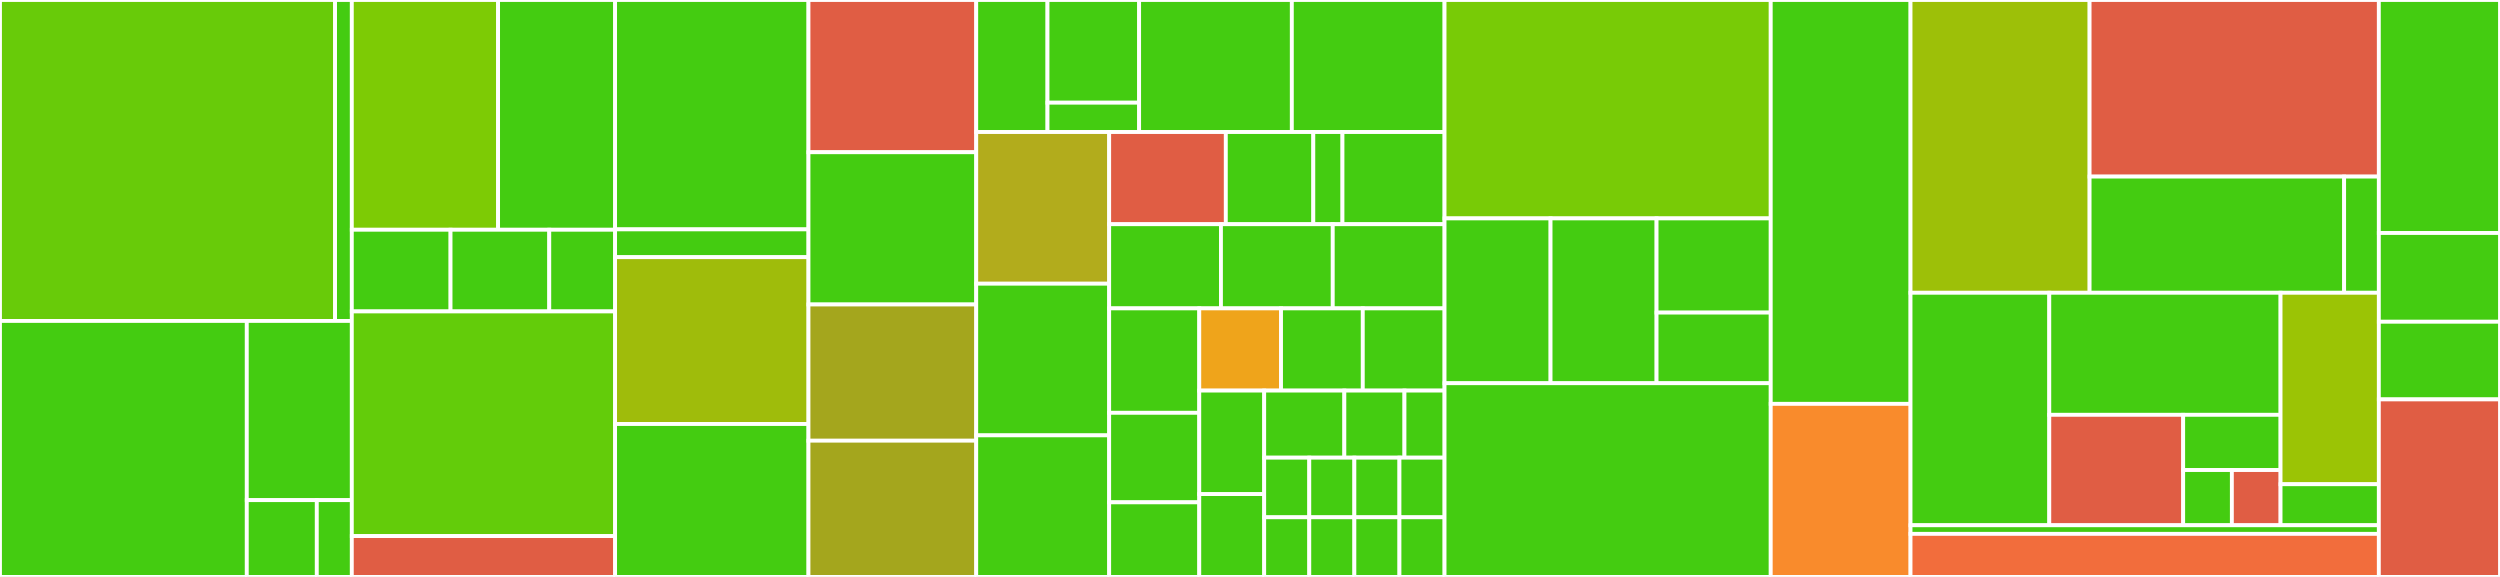 <svg baseProfile="full" width="650" height="150" viewBox="0 0 650 150" version="1.1"
xmlns="http://www.w3.org/2000/svg" xmlns:ev="http://www.w3.org/2001/xml-events"
xmlns:xlink="http://www.w3.org/1999/xlink">

<rect x="0" y="0" width="650" height="150" fill="#333333" stroke="none"/>

<style>rect.s{mask:url(#mask);}</style>
<defs>
  <pattern id="white" width="4" height="4" patternUnits="userSpaceOnUse" patternTransform="rotate(45)">
    <rect width="2" height="2" transform="translate(0,0)" fill="white"></rect>
  </pattern>
  <mask id="mask">
    <rect x="0" y="0" width="100%" height="100%" fill="url(#white)"></rect>
  </mask>
</defs>

<rect x="0" y="0" width="87.117" height="83.444" fill="#68cb09" stroke="white" stroke-width="1" class=" tooltipped" data-content="react-jsx-highcharts/src/components/Series/Series.js"><title>react-jsx-highcharts/src/components/Series/Series.js</title></rect>
<rect x="87.117" y="0" width="4.356" height="83.444" fill="#4c1" stroke="white" stroke-width="1" class=" tooltipped" data-content="react-jsx-highcharts/src/components/Series/createProvidedSeries.js"><title>react-jsx-highcharts/src/components/Series/createProvidedSeries.js</title></rect>
<rect x="0" y="83.444" width="64.167" height="66.556" fill="#4c1" stroke="white" stroke-width="1" class=" tooltipped" data-content="react-jsx-highcharts/src/components/Axis/Axis.js"><title>react-jsx-highcharts/src/components/Axis/Axis.js</title></rect>
<rect x="64.167" y="83.444" width="27.305" height="46.589" fill="#4c1" stroke="white" stroke-width="1" class=" tooltipped" data-content="react-jsx-highcharts/src/components/Axis/AxisTitle.js"><title>react-jsx-highcharts/src/components/Axis/AxisTitle.js</title></rect>
<rect x="64.167" y="130.033" width="18.203" height="19.967" fill="#4c1" stroke="white" stroke-width="1" class=" tooltipped" data-content="react-jsx-highcharts/src/components/Axis/createProvidedAxis.js"><title>react-jsx-highcharts/src/components/Axis/createProvidedAxis.js</title></rect>
<rect x="82.371" y="130.033" width="9.102" height="19.967" fill="#4c1" stroke="white" stroke-width="1" class=" tooltipped" data-content="react-jsx-highcharts/src/components/Axis/index.js"><title>react-jsx-highcharts/src/components/Axis/index.js</title></rect>
<rect x="91.473" y="0" width="38.029" height="59.735" fill="#7dcb05" stroke="white" stroke-width="1" class=" tooltipped" data-content="react-jsx-highcharts/src/components/PlotBandLine/UsePlotBandLineLifecycle.js"><title>react-jsx-highcharts/src/components/PlotBandLine/UsePlotBandLineLifecycle.js</title></rect>
<rect x="129.502" y="0" width="30.424" height="59.735" fill="#4c1" stroke="white" stroke-width="1" class=" tooltipped" data-content="react-jsx-highcharts/src/components/PlotBandLine/PlotBandLineLabel.js"><title>react-jsx-highcharts/src/components/PlotBandLine/PlotBandLineLabel.js</title></rect>
<rect x="91.473" y="59.735" width="25.67" height="21.239" fill="#4c1" stroke="white" stroke-width="1" class=" tooltipped" data-content="react-jsx-highcharts/src/components/PlotBandLine/PlotBand.js"><title>react-jsx-highcharts/src/components/PlotBandLine/PlotBand.js</title></rect>
<rect x="117.142" y="59.735" width="25.67" height="21.239" fill="#4c1" stroke="white" stroke-width="1" class=" tooltipped" data-content="react-jsx-highcharts/src/components/PlotBandLine/PlotLine.js"><title>react-jsx-highcharts/src/components/PlotBandLine/PlotLine.js</title></rect>
<rect x="142.812" y="59.735" width="17.113" height="21.239" fill="#4c1" stroke="white" stroke-width="1" class=" tooltipped" data-content="react-jsx-highcharts/src/components/PlotBandLine/index.js"><title>react-jsx-highcharts/src/components/PlotBandLine/index.js</title></rect>
<rect x="91.473" y="80.973" width="68.453" height="58.407" fill="#63cc0a" stroke="white" stroke-width="1" class=" tooltipped" data-content="react-jsx-highcharts/src/components/BaseChart/BaseChart.js"><title>react-jsx-highcharts/src/components/BaseChart/BaseChart.js</title></rect>
<rect x="91.473" y="139.381" width="68.453" height="10.619" fill="#e05d44" stroke="white" stroke-width="1" class=" tooltipped" data-content="react-jsx-highcharts/src/components/BaseChart/createProvidedChart.js"><title>react-jsx-highcharts/src/components/BaseChart/createProvidedChart.js</title></rect>
<rect x="159.925" y="0" width="50.28" height="59.639" fill="#4c1" stroke="white" stroke-width="1" class=" tooltipped" data-content="react-jsx-highcharts/src/components/ColorAxis/ColorAxis.js"><title>react-jsx-highcharts/src/components/ColorAxis/ColorAxis.js</title></rect>
<rect x="159.925" y="59.639" width="50.28" height="7.229" fill="#4c1" stroke="white" stroke-width="1" class=" tooltipped" data-content="react-jsx-highcharts/src/components/ColorAxis/createProvidedColorAxis.js"><title>react-jsx-highcharts/src/components/ColorAxis/createProvidedColorAxis.js</title></rect>
<rect x="159.925" y="66.867" width="50.28" height="43.373" fill="#9fbc0b" stroke="white" stroke-width="1" class=" tooltipped" data-content="react-jsx-highcharts/src/components/Options3d/Options3d.js"><title>react-jsx-highcharts/src/components/Options3d/Options3d.js</title></rect>
<rect x="159.925" y="110.241" width="50.28" height="39.759" fill="#4c1" stroke="white" stroke-width="1" class=" tooltipped" data-content="react-jsx-highcharts/src/components/Chart/Chart.js"><title>react-jsx-highcharts/src/components/Chart/Chart.js</title></rect>
<rect x="210.205" y="0" width="43.616" height="39.583" fill="#e05d44" stroke="white" stroke-width="1" class=" tooltipped" data-content="react-jsx-highcharts/src/components/HighchartsSparkline/HighchartsSparkline.js"><title>react-jsx-highcharts/src/components/HighchartsSparkline/HighchartsSparkline.js</title></rect>
<rect x="210.205" y="39.583" width="43.616" height="39.583" fill="#4c1" stroke="white" stroke-width="1" class=" tooltipped" data-content="react-jsx-highcharts/src/components/Tooltip/Tooltip.js"><title>react-jsx-highcharts/src/components/Tooltip/Tooltip.js</title></rect>
<rect x="210.205" y="79.167" width="43.616" height="35.417" fill="#a4a61d" stroke="white" stroke-width="1" class=" tooltipped" data-content="react-jsx-highcharts/src/components/Annotation/Annotation.js"><title>react-jsx-highcharts/src/components/Annotation/Annotation.js</title></rect>
<rect x="210.205" y="114.583" width="43.616" height="35.417" fill="#a4a61d" stroke="white" stroke-width="1" class=" tooltipped" data-content="react-jsx-highcharts/src/components/UseChartUpdate/index.js"><title>react-jsx-highcharts/src/components/UseChartUpdate/index.js</title></rect>
<rect x="253.821" y="0" width="18.529" height="34.328" fill="#4c1" stroke="white" stroke-width="1" class=" tooltipped" data-content="react-jsx-highcharts/src/components/Legend/Legend.js"><title>react-jsx-highcharts/src/components/Legend/Legend.js</title></rect>
<rect x="272.35" y="0" width="23.823" height="26.7" fill="#4c1" stroke="white" stroke-width="1" class=" tooltipped" data-content="react-jsx-highcharts/src/components/Legend/LegendTitle.js"><title>react-jsx-highcharts/src/components/Legend/LegendTitle.js</title></rect>
<rect x="272.35" y="26.7" width="23.823" height="7.629" fill="#4c1" stroke="white" stroke-width="1" class=" tooltipped" data-content="react-jsx-highcharts/src/components/Legend/index.js"><title>react-jsx-highcharts/src/components/Legend/index.js</title></rect>
<rect x="296.173" y="0" width="39.705" height="34.328" fill="#4c1" stroke="white" stroke-width="1" class=" tooltipped" data-content="react-jsx-highcharts/src/components/Loading/Loading.js"><title>react-jsx-highcharts/src/components/Loading/Loading.js</title></rect>
<rect x="335.878" y="0" width="39.705" height="34.328" fill="#4c1" stroke="white" stroke-width="1" class=" tooltipped" data-content="react-jsx-highcharts/src/components/UseAxis/index.js"><title>react-jsx-highcharts/src/components/UseAxis/index.js</title></rect>
<rect x="253.821" y="34.328" width="34.565" height="39.434" fill="#b2ac1c" stroke="white" stroke-width="1" class=" tooltipped" data-content="react-jsx-highcharts/src/components/UseColorAxis/index.js"><title>react-jsx-highcharts/src/components/UseColorAxis/index.js</title></rect>
<rect x="253.821" y="73.762" width="34.565" height="39.434" fill="#4c1" stroke="white" stroke-width="1" class=" tooltipped" data-content="react-jsx-highcharts/src/components/UseSeries/index.js"><title>react-jsx-highcharts/src/components/UseSeries/index.js</title></rect>
<rect x="253.821" y="113.195" width="34.565" height="36.805" fill="#4c1" stroke="white" stroke-width="1" class=" tooltipped" data-content="react-jsx-highcharts/src/components/UseManualEventHandlers/index.js"><title>react-jsx-highcharts/src/components/UseManualEventHandlers/index.js</title></rect>
<rect x="288.386" y="34.328" width="30.329" height="23.968" fill="#e05d44" stroke="white" stroke-width="1" class=" tooltipped" data-content="react-jsx-highcharts/src/components/Debug/Debug.js"><title>react-jsx-highcharts/src/components/Debug/Debug.js</title></rect>
<rect x="318.715" y="34.328" width="22.747" height="23.968" fill="#4c1" stroke="white" stroke-width="1" class=" tooltipped" data-content="react-jsx-highcharts/src/components/XAxis/XAxis.js"><title>react-jsx-highcharts/src/components/XAxis/XAxis.js</title></rect>
<rect x="341.462" y="34.328" width="7.582" height="23.968" fill="#4c1" stroke="white" stroke-width="1" class=" tooltipped" data-content="react-jsx-highcharts/src/components/XAxis/index.js"><title>react-jsx-highcharts/src/components/XAxis/index.js</title></rect>
<rect x="349.044" y="34.328" width="26.538" height="23.968" fill="#4c1" stroke="white" stroke-width="1" class=" tooltipped" data-content="react-jsx-highcharts/src/components/Caption/Caption.js"><title>react-jsx-highcharts/src/components/Caption/Caption.js</title></rect>
<rect x="288.386" y="58.296" width="29.066" height="21.884" fill="#4c1" stroke="white" stroke-width="1" class=" tooltipped" data-content="react-jsx-highcharts/src/components/Credits/Credits.js"><title>react-jsx-highcharts/src/components/Credits/Credits.js</title></rect>
<rect x="317.451" y="58.296" width="29.066" height="21.884" fill="#4c1" stroke="white" stroke-width="1" class=" tooltipped" data-content="react-jsx-highcharts/src/components/Subtitle/Subtitle.js"><title>react-jsx-highcharts/src/components/Subtitle/Subtitle.js</title></rect>
<rect x="346.517" y="58.296" width="29.066" height="21.884" fill="#4c1" stroke="white" stroke-width="1" class=" tooltipped" data-content="react-jsx-highcharts/src/components/Title/Title.js"><title>react-jsx-highcharts/src/components/Title/Title.js</title></rect>
<rect x="288.386" y="80.18" width="23.426" height="27.152" fill="#4c1" stroke="white" stroke-width="1" class=" tooltipped" data-content="react-jsx-highcharts/src/components/UseModifiedProps/index.js"><title>react-jsx-highcharts/src/components/UseModifiedProps/index.js</title></rect>
<rect x="288.386" y="107.332" width="23.426" height="23.273" fill="#4c1" stroke="white" stroke-width="1" class=" tooltipped" data-content="react-jsx-highcharts/src/components/Pane/Pane.js"><title>react-jsx-highcharts/src/components/Pane/Pane.js</title></rect>
<rect x="288.386" y="130.606" width="23.426" height="19.394" fill="#4c1" stroke="white" stroke-width="1" class=" tooltipped" data-content="react-jsx-highcharts/src/components/BarSeries/BarSeries.js"><title>react-jsx-highcharts/src/components/BarSeries/BarSeries.js</title></rect>
<rect x="311.812" y="80.18" width="21.257" height="21.373" fill="#efa41b" stroke="white" stroke-width="1" class=" tooltipped" data-content="react-jsx-highcharts/src/components/Highcharts3dChart/Highcharts3dChart.js"><title>react-jsx-highcharts/src/components/Highcharts3dChart/Highcharts3dChart.js</title></rect>
<rect x="333.069" y="80.18" width="21.257" height="21.373" fill="#4c1" stroke="white" stroke-width="1" class=" tooltipped" data-content="react-jsx-highcharts/src/components/UsePrevious/index.js"><title>react-jsx-highcharts/src/components/UsePrevious/index.js</title></rect>
<rect x="354.326" y="80.18" width="21.257" height="21.373" fill="#4c1" stroke="white" stroke-width="1" class=" tooltipped" data-content="react-jsx-highcharts/src/components/WithHighcharts/index.js"><title>react-jsx-highcharts/src/components/WithHighcharts/index.js</title></rect>
<rect x="311.812" y="101.554" width="16.881" height="26.915" fill="#4c1" stroke="white" stroke-width="1" class=" tooltipped" data-content="react-jsx-highcharts/src/components/WithSeriesType/index.js"><title>react-jsx-highcharts/src/components/WithSeriesType/index.js</title></rect>
<rect x="311.812" y="128.468" width="16.881" height="21.532" fill="#4c1" stroke="white" stroke-width="1" class=" tooltipped" data-content="react-jsx-highcharts/src/components/YAxis/YAxis.js"><title>react-jsx-highcharts/src/components/YAxis/YAxis.js</title></rect>
<rect x="328.692" y="101.554" width="20.84" height="17.441" fill="#4c1" stroke="white" stroke-width="1" class=" tooltipped" data-content="react-jsx-highcharts/src/components/ZAxis/ZAxis.js"><title>react-jsx-highcharts/src/components/ZAxis/ZAxis.js</title></rect>
<rect x="349.532" y="101.554" width="15.63" height="17.441" fill="#4c1" stroke="white" stroke-width="1" class=" tooltipped" data-content="react-jsx-highcharts/src/components/HighchartsChart/HighchartsChart.js"><title>react-jsx-highcharts/src/components/HighchartsChart/HighchartsChart.js</title></rect>
<rect x="365.162" y="101.554" width="10.42" height="17.441" fill="#4c1" stroke="white" stroke-width="1" class=" tooltipped" data-content="react-jsx-highcharts/src/components/AxisContext/index.js"><title>react-jsx-highcharts/src/components/AxisContext/index.js</title></rect>
<rect x="328.692" y="118.994" width="11.723" height="15.503" fill="#4c1" stroke="white" stroke-width="1" class=" tooltipped" data-content="react-jsx-highcharts/src/components/ChartContext/index.js"><title>react-jsx-highcharts/src/components/ChartContext/index.js</title></rect>
<rect x="328.692" y="134.497" width="11.723" height="15.503" fill="#4c1" stroke="white" stroke-width="1" class=" tooltipped" data-content="react-jsx-highcharts/src/components/ColorAxisContext/index.js"><title>react-jsx-highcharts/src/components/ColorAxisContext/index.js</title></rect>
<rect x="340.415" y="118.994" width="11.723" height="15.503" fill="#4c1" stroke="white" stroke-width="1" class=" tooltipped" data-content="react-jsx-highcharts/src/components/HighchartsContext/index.js"><title>react-jsx-highcharts/src/components/HighchartsContext/index.js</title></rect>
<rect x="340.415" y="134.497" width="11.723" height="15.503" fill="#4c1" stroke="white" stroke-width="1" class=" tooltipped" data-content="react-jsx-highcharts/src/components/PlotBandLineContext/index.js"><title>react-jsx-highcharts/src/components/PlotBandLineContext/index.js</title></rect>
<rect x="352.137" y="118.994" width="11.723" height="15.503" fill="#4c1" stroke="white" stroke-width="1" class=" tooltipped" data-content="react-jsx-highcharts/src/components/SeriesContext/index.js"><title>react-jsx-highcharts/src/components/SeriesContext/index.js</title></rect>
<rect x="363.86" y="118.994" width="11.723" height="15.503" fill="#4c1" stroke="white" stroke-width="1" class=" tooltipped" data-content="react-jsx-highcharts/src/components/UseChart/index.js"><title>react-jsx-highcharts/src/components/UseChart/index.js</title></rect>
<rect x="352.137" y="134.497" width="11.723" height="15.503" fill="#4c1" stroke="white" stroke-width="1" class=" tooltipped" data-content="react-jsx-highcharts/src/components/UseHighcharts/index.js"><title>react-jsx-highcharts/src/components/UseHighcharts/index.js</title></rect>
<rect x="363.86" y="134.497" width="11.723" height="15.503" fill="#4c1" stroke="white" stroke-width="1" class=" tooltipped" data-content="react-jsx-highcharts/src/components/UsePlotBandLine/index.js"><title>react-jsx-highcharts/src/components/UsePlotBandLine/index.js</title></rect>
<rect x="375.582" y="0" width="84.809" height="56.786" fill="#78cb06" stroke="white" stroke-width="1" class=" tooltipped" data-content="react-jsx-highcharts/src/utils/warnings.js"><title>react-jsx-highcharts/src/utils/warnings.js</title></rect>
<rect x="375.582" y="56.786" width="27.563" height="42.857" fill="#4c1" stroke="white" stroke-width="1" class=" tooltipped" data-content="react-jsx-highcharts/src/utils/events.js"><title>react-jsx-highcharts/src/utils/events.js</title></rect>
<rect x="403.145" y="56.786" width="27.563" height="42.857" fill="#4c1" stroke="white" stroke-width="1" class=" tooltipped" data-content="react-jsx-highcharts/src/utils/getModifiedProps.js"><title>react-jsx-highcharts/src/utils/getModifiedProps.js</title></rect>
<rect x="430.708" y="56.786" width="29.683" height="24.49" fill="#4c1" stroke="white" stroke-width="1" class=" tooltipped" data-content="react-jsx-highcharts/src/utils/pickBy.js"><title>react-jsx-highcharts/src/utils/pickBy.js</title></rect>
<rect x="430.708" y="81.276" width="29.683" height="18.367" fill="#4c1" stroke="white" stroke-width="1" class=" tooltipped" data-content="react-jsx-highcharts/src/utils/debounce-raf.js"><title>react-jsx-highcharts/src/utils/debounce-raf.js</title></rect>
<rect x="375.582" y="99.643" width="84.809" height="50.357" fill="#4c1" stroke="white" stroke-width="1" class=" tooltipped" data-content="react-jsx-highcharts/src/index.js"><title>react-jsx-highcharts/src/index.js</title></rect>
<rect x="460.391" y="0" width="36.347" height="105" fill="#4c1" stroke="white" stroke-width="1" class=" tooltipped" data-content="react-jsx-highcharts/test/ContextSpy.js"><title>react-jsx-highcharts/test/ContextSpy.js</title></rect>
<rect x="460.391" y="105" width="36.347" height="45" fill="#f98b2c" stroke="white" stroke-width="1" class=" tooltipped" data-content="react-jsx-highcharts/test/test-utils.js"><title>react-jsx-highcharts/test/test-utils.js</title></rect>
<rect x="496.738" y="0" width="46.556" height="76.119" fill="#9dc008" stroke="white" stroke-width="1" class=" tooltipped" data-content="react-jsx-highstock/src/components/RangeSelector/RangeSelector.js"><title>react-jsx-highstock/src/components/RangeSelector/RangeSelector.js</title></rect>
<rect x="543.294" y="0" width="75.206" height="45.913" fill="#e05d44" stroke="white" stroke-width="1" class=" tooltipped" data-content="react-jsx-highstock/src/components/RangeSelector/RangeSelectorButton.js"><title>react-jsx-highstock/src/components/RangeSelector/RangeSelectorButton.js</title></rect>
<rect x="543.294" y="45.913" width="66.181" height="30.206" fill="#4c1" stroke="white" stroke-width="1" class=" tooltipped" data-content="react-jsx-highstock/src/components/RangeSelector/RangeSelectorInput.js"><title>react-jsx-highstock/src/components/RangeSelector/RangeSelectorInput.js</title></rect>
<rect x="609.475" y="45.913" width="9.025" height="30.206" fill="#4c1" stroke="white" stroke-width="1" class=" tooltipped" data-content="react-jsx-highstock/src/components/RangeSelector/index.js"><title>react-jsx-highstock/src/components/RangeSelector/index.js</title></rect>
<rect x="496.738" y="76.119" width="36.077" height="60.448" fill="#4c1" stroke="white" stroke-width="1" class=" tooltipped" data-content="react-jsx-highstock/src/components/Navigator/Navigator.js"><title>react-jsx-highstock/src/components/Navigator/Navigator.js</title></rect>
<rect x="532.816" y="76.119" width="60.129" height="31.735" fill="#4c1" stroke="white" stroke-width="1" class=" tooltipped" data-content="react-jsx-highstock/src/components/Navigator/NavigatorAxis.js"><title>react-jsx-highstock/src/components/Navigator/NavigatorAxis.js</title></rect>
<rect x="532.816" y="107.854" width="34.812" height="28.713" fill="#e05d44" stroke="white" stroke-width="1" class=" tooltipped" data-content="react-jsx-highstock/src/components/Navigator/NavigatorSeries.js"><title>react-jsx-highstock/src/components/Navigator/NavigatorSeries.js</title></rect>
<rect x="567.627" y="107.854" width="25.318" height="14.356" fill="#4c1" stroke="white" stroke-width="1" class=" tooltipped" data-content="react-jsx-highstock/src/components/Navigator/index.js"><title>react-jsx-highstock/src/components/Navigator/index.js</title></rect>
<rect x="567.627" y="122.211" width="12.659" height="14.356" fill="#4c1" stroke="white" stroke-width="1" class=" tooltipped" data-content="react-jsx-highstock/src/components/Navigator/NavigatorXAxis.js"><title>react-jsx-highstock/src/components/Navigator/NavigatorXAxis.js</title></rect>
<rect x="580.286" y="122.211" width="12.659" height="14.356" fill="#e05d44" stroke="white" stroke-width="1" class=" tooltipped" data-content="react-jsx-highstock/src/components/Navigator/NavigatorYAxis.js"><title>react-jsx-highstock/src/components/Navigator/NavigatorYAxis.js</title></rect>
<rect x="592.945" y="76.119" width="25.555" height="49.781" fill="#9bc405" stroke="white" stroke-width="1" class=" tooltipped" data-content="react-jsx-highstock/src/components/Scrollbar/Scrollbar.js"><title>react-jsx-highstock/src/components/Scrollbar/Scrollbar.js</title></rect>
<rect x="592.945" y="125.9" width="25.555" height="10.667" fill="#4c1" stroke="white" stroke-width="1" class=" tooltipped" data-content="react-jsx-highstock/src/components/HighchartsStockChart/HighchartsStockChart.js"><title>react-jsx-highstock/src/components/HighchartsStockChart/HighchartsStockChart.js</title></rect>
<rect x="496.738" y="136.567" width="121.761" height="2.239" fill="#4c1" stroke="white" stroke-width="1" class=" tooltipped" data-content="react-jsx-highstock/src/index.js"><title>react-jsx-highstock/src/index.js</title></rect>
<rect x="496.738" y="138.806" width="121.761" height="11.194" fill="#f26d3c" stroke="white" stroke-width="1" class=" tooltipped" data-content="react-jsx-highstock/test/test-utils.js"><title>react-jsx-highstock/test/test-utils.js</title></rect>
<rect x="618.5" y="0" width="31.5" height="60.577" fill="#4c1" stroke="white" stroke-width="1" class=" tooltipped" data-content="react-jsx-highmaps/src/components/HighchartsMapChart/HighchartsMapChart.js"><title>react-jsx-highmaps/src/components/HighchartsMapChart/HighchartsMapChart.js</title></rect>
<rect x="618.5" y="60.577" width="31.5" height="23.077" fill="#4c1" stroke="white" stroke-width="1" class=" tooltipped" data-content="react-jsx-highmaps/src/components/YAxis/YAxis.js"><title>react-jsx-highmaps/src/components/YAxis/YAxis.js</title></rect>
<rect x="618.5" y="83.654" width="31.5" height="20.192" fill="#4c1" stroke="white" stroke-width="1" class=" tooltipped" data-content="react-jsx-highmaps/src/components/XAxis/XAxis.js"><title>react-jsx-highmaps/src/components/XAxis/XAxis.js</title></rect>
<rect x="618.5" y="103.846" width="31.5" height="46.154" fill="#e05d44" stroke="white" stroke-width="1" class=" tooltipped" data-content="react-jsx-highmaps/test/test-utils.js"><title>react-jsx-highmaps/test/test-utils.js</title></rect>
</svg>